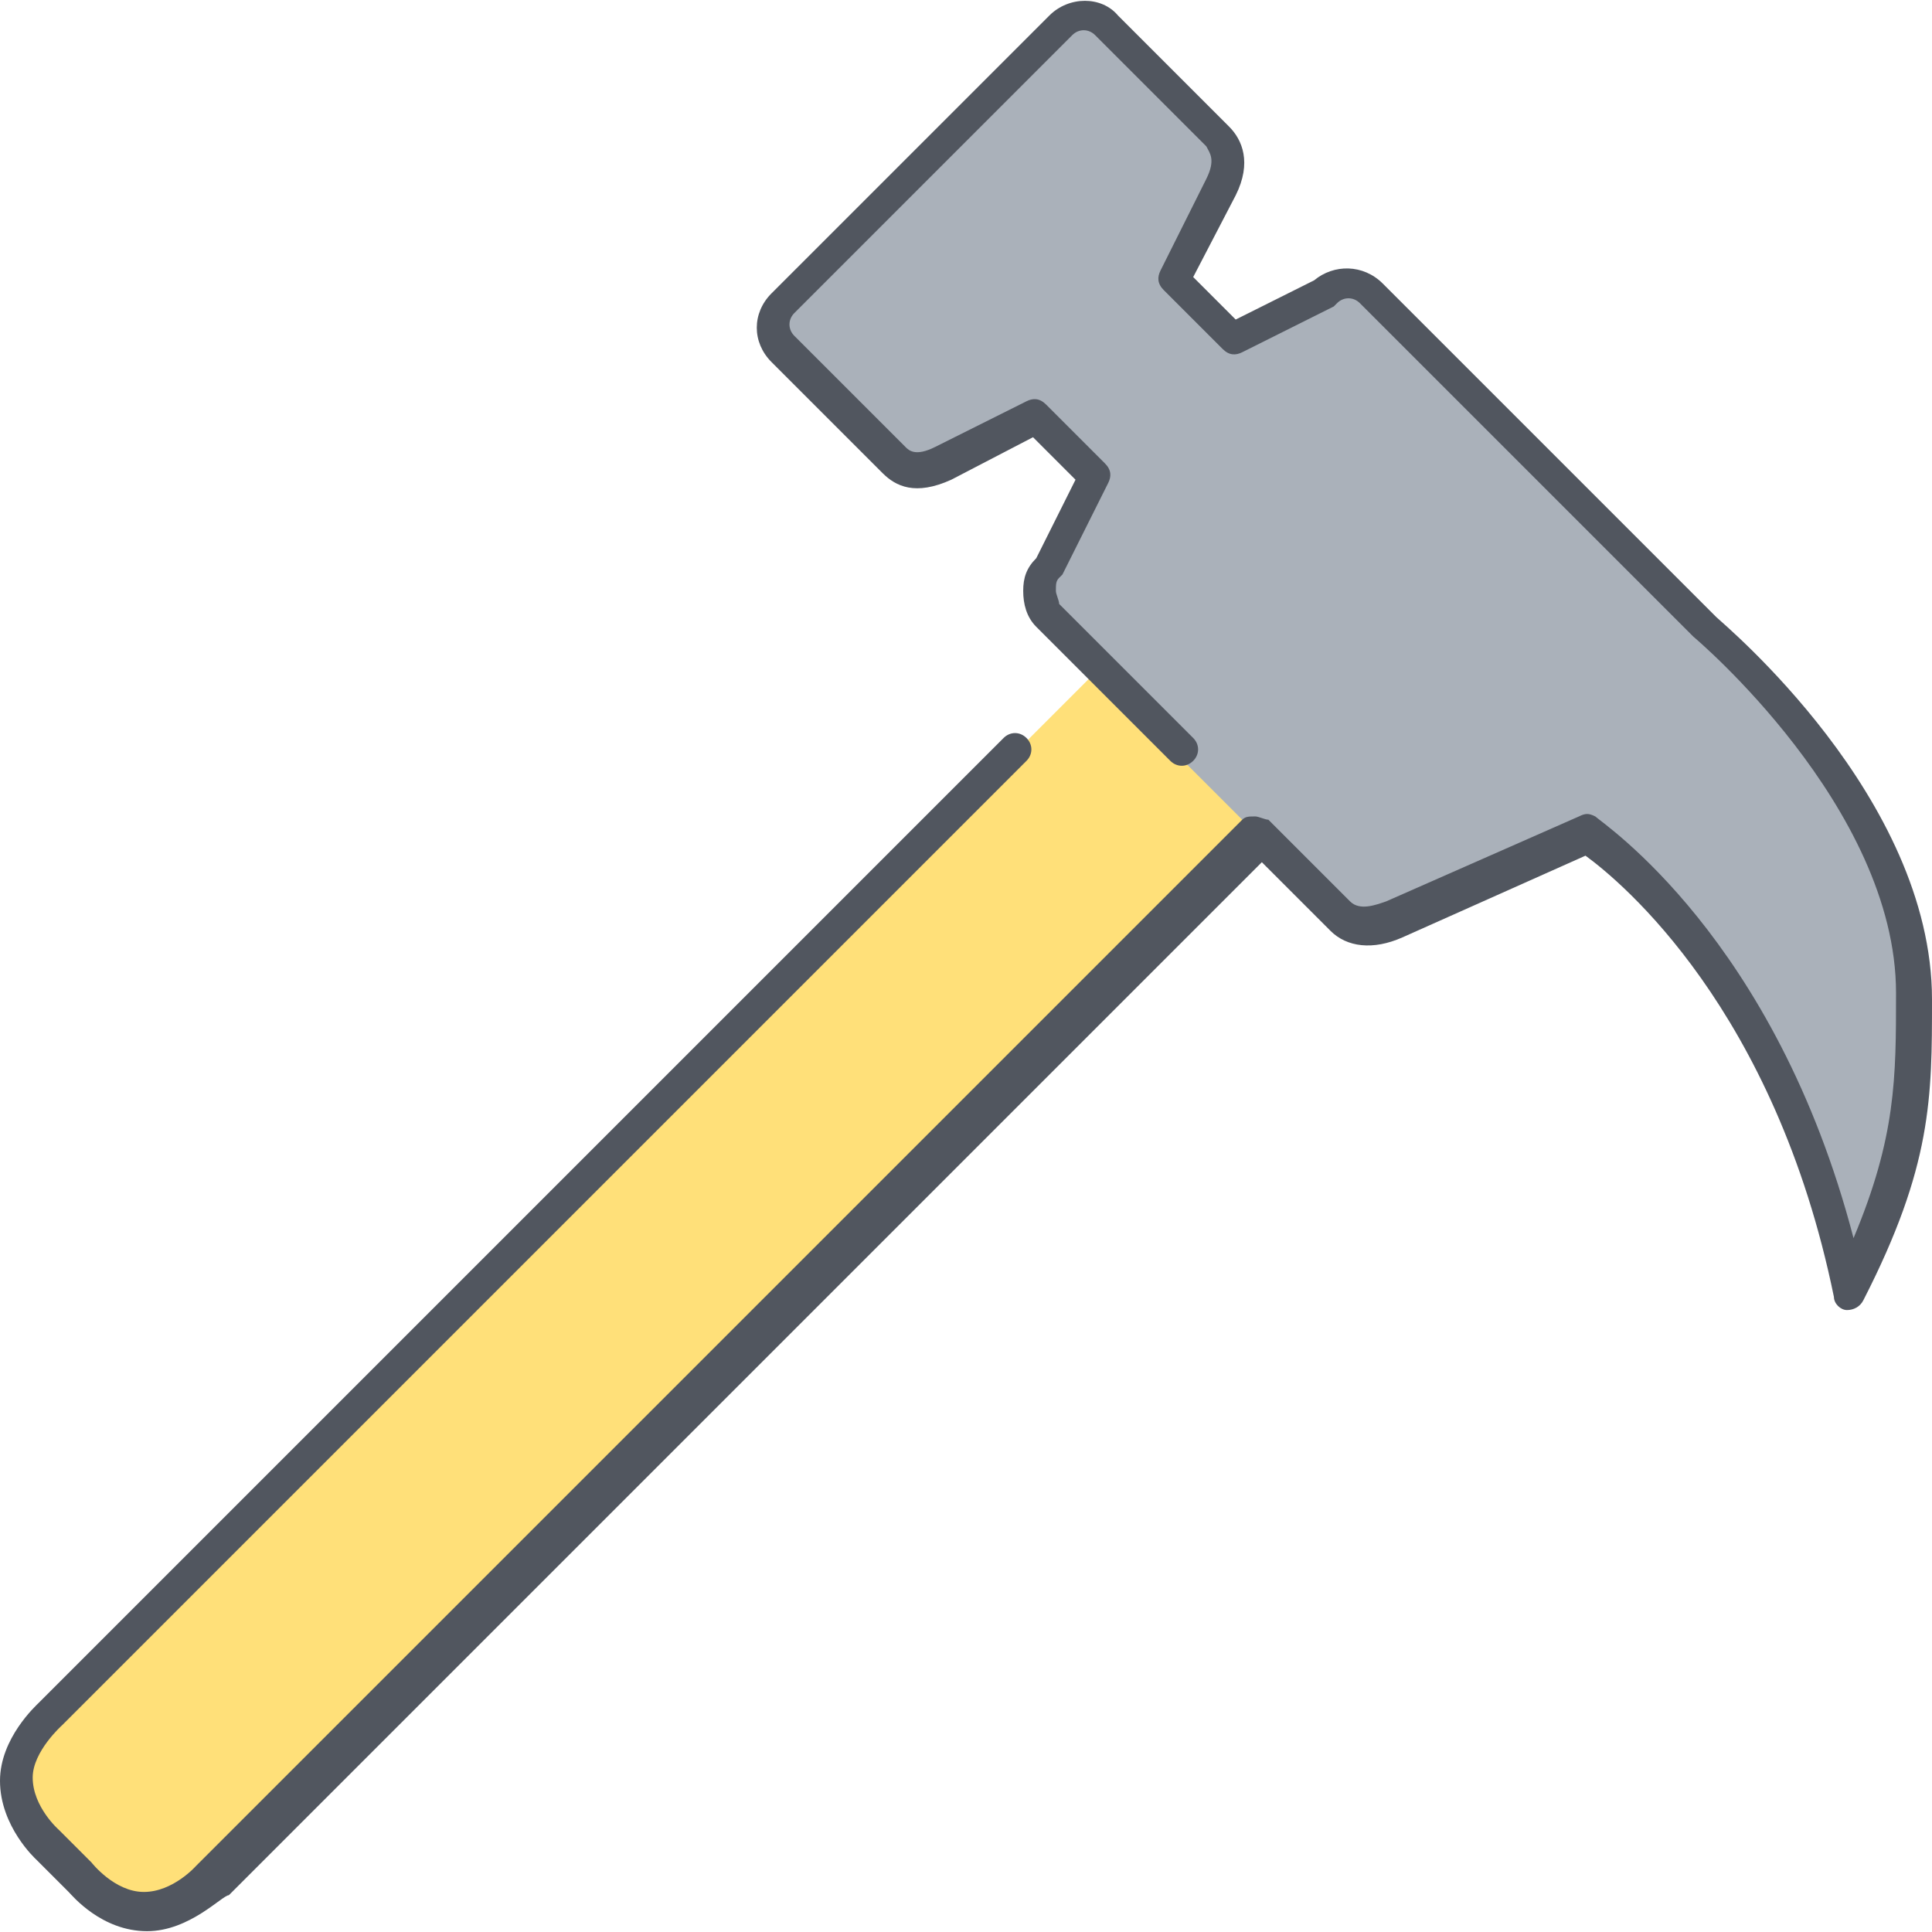 <?xml version="1.0" encoding="iso-8859-1"?>
<!-- Generator: Adobe Illustrator 19.0.0, SVG Export Plug-In . SVG Version: 6.00 Build 0)  -->
<svg version="1.1" id="Layer_1" xmlns="http://www.w3.org/2000/svg" xmlns:xlink="http://www.w3.org/1999/xlink" x="0px" y="0px"
	 viewBox="0 0 504.32 504.32" style="enable-background:new 0 0 504.32 504.32;" xml:space="preserve">
<g transform="translate(1 1)">
	<path style="fill:#AAB1BA;" d="M284.867,174.573l-13.653-13.653c-3.413-3.413-3.413-8.533,0-11.947l11.947-23.893l-15.36-15.36
		l-23.893,11.947c-5.12,2.56-9.387,2.56-12.8-0.853L202.093,91.8c-3.413-3.413-3.413-8.533,0-11.947L274.627,7.32
		c3.413-3.413,8.533-3.413,11.947,0l29.013,29.013c3.413,3.413,3.413,7.68,0.853,12.8l-11.947,23.893l15.36,15.36l23.893-11.947
		c3.413-3.413,8.533-3.413,11.947,0l87.04,87.04c0,0,54.613,45.227,54.613,96.427c0,25.6,0,42.667-17.067,76.8
		c-17.92-87.04-68.267-119.467-68.267-119.467l-50.347,22.187c-5.12,2.56-10.24,2.56-13.653-0.853L326.68,217.24L284.867,174.573z"
		/>
	<path style="fill:#FFE079;" d="M284.867,174.573l42.667,42.667L54.467,490.307c0,0-7.68,8.533-17.067,8.533
		c-10.24,0-17.067-8.533-17.067-8.533l-8.533-8.533c0,0-8.533-7.68-8.533-17.067S11.8,447.64,11.8,447.64L284.867,174.573z"/>
</g>
<path style="fill:#51565F;" d="M38.4,504.107c-11.947,0-19.627-9.387-20.48-10.24l-8.533-8.533c0,0-9.387-8.533-9.387-20.48
	c0-11.093,9.387-19.627,10.24-20.48L261.973,192.64c1.707-1.707,4.267-1.707,5.973,0c1.707,1.707,1.707,4.267,0,5.973
	L16.214,450.347c0,0-7.68,6.827-7.68,13.653c0,7.68,6.827,13.653,6.827,13.653l8.533,8.533c0,0,5.973,7.68,13.653,7.68
	S51.2,487.04,51.2,487.04l273.067-273.067c0.853-0.853,1.707-0.853,3.413-0.853l0,0c0.853,0,2.56,0.853,3.413,0.853l21.333,21.333
	c2.56,2.56,6.827,0.853,9.387,0l50.347-22.187c1.707-0.853,2.56-0.853,4.267,0c1.707,1.707,46.933,31.573,67.413,110.08
	c11.093-26.453,11.093-41.813,11.093-64c0-48.64-52.907-93.013-52.907-93.013l-87.04-87.04c-1.707-1.707-4.267-1.707-5.973,0
	L348.16,80l-23.893,11.947c-1.707,0.853-3.413,0.853-5.12-0.853l-15.36-15.36c-1.707-1.707-1.707-3.413-0.853-5.12L314.88,46.72
	c2.56-5.12,0.853-6.827,0-8.533L285.867,9.174c-1.707-1.707-4.267-1.707-5.973,0L207.36,81.707c-1.707,1.707-1.707,4.267,0,5.973
	l29.013,29.013c0.853,0.853,2.56,2.56,7.68,0l23.893-11.947c1.707-0.853,3.413-0.853,5.12,0.853l15.36,15.36
	c1.707,1.707,1.707,3.413,0.853,5.12l-11.947,23.893l-0.853,0.853c-0.853,0.853-0.853,1.707-0.853,3.413
	c0,0.853,0.853,2.56,0.853,3.413l34.987,34.987c1.707,1.707,1.707,4.267,0,5.973c-1.707,1.707-4.267,1.707-5.973,0l-34.987-34.987
	c-2.56-2.56-3.413-5.973-3.413-9.387c0-3.413,0.853-5.973,3.413-8.533l10.24-20.48l-11.093-11.093l-21.333,11.093
	c-9.387,4.267-14.507,1.707-17.92-1.707l-29.013-29.013c-5.12-5.12-5.12-12.8,0-17.92L273.92,4.053c5.12-5.12,13.653-5.12,17.92,0
	l29.013,29.013c3.413,3.413,5.973,9.387,1.707,17.92L311.467,72.32l11.093,11.093l20.48-10.24c5.12-4.267,12.8-4.267,17.92,0.853
	l87.04,87.04c1.707,1.707,56.32,46.933,56.32,99.84c0,25.6,0,43.52-17.92,78.507c-0.853,1.707-2.56,2.56-4.267,2.56
	s-3.413-1.707-3.413-3.413c-15.36-75.093-55.467-108.373-64.853-115.2l-47.787,21.333c-7.68,3.413-14.507,2.56-18.773-1.707
	l-17.92-17.92L59.733,494.72C58.027,494.72,49.493,504.107,38.4,504.107z"/>
<g>
</g>
<g>
</g>
<g>
</g>
<g>
</g>
<g>
</g>
<g>
</g>
<g>
</g>
<g>
</g>
<g>
</g>
<g>
</g>
<g>
</g>
<g>
</g>
<g>
</g>
<g>
</g>
<g>
</g>
</svg>
